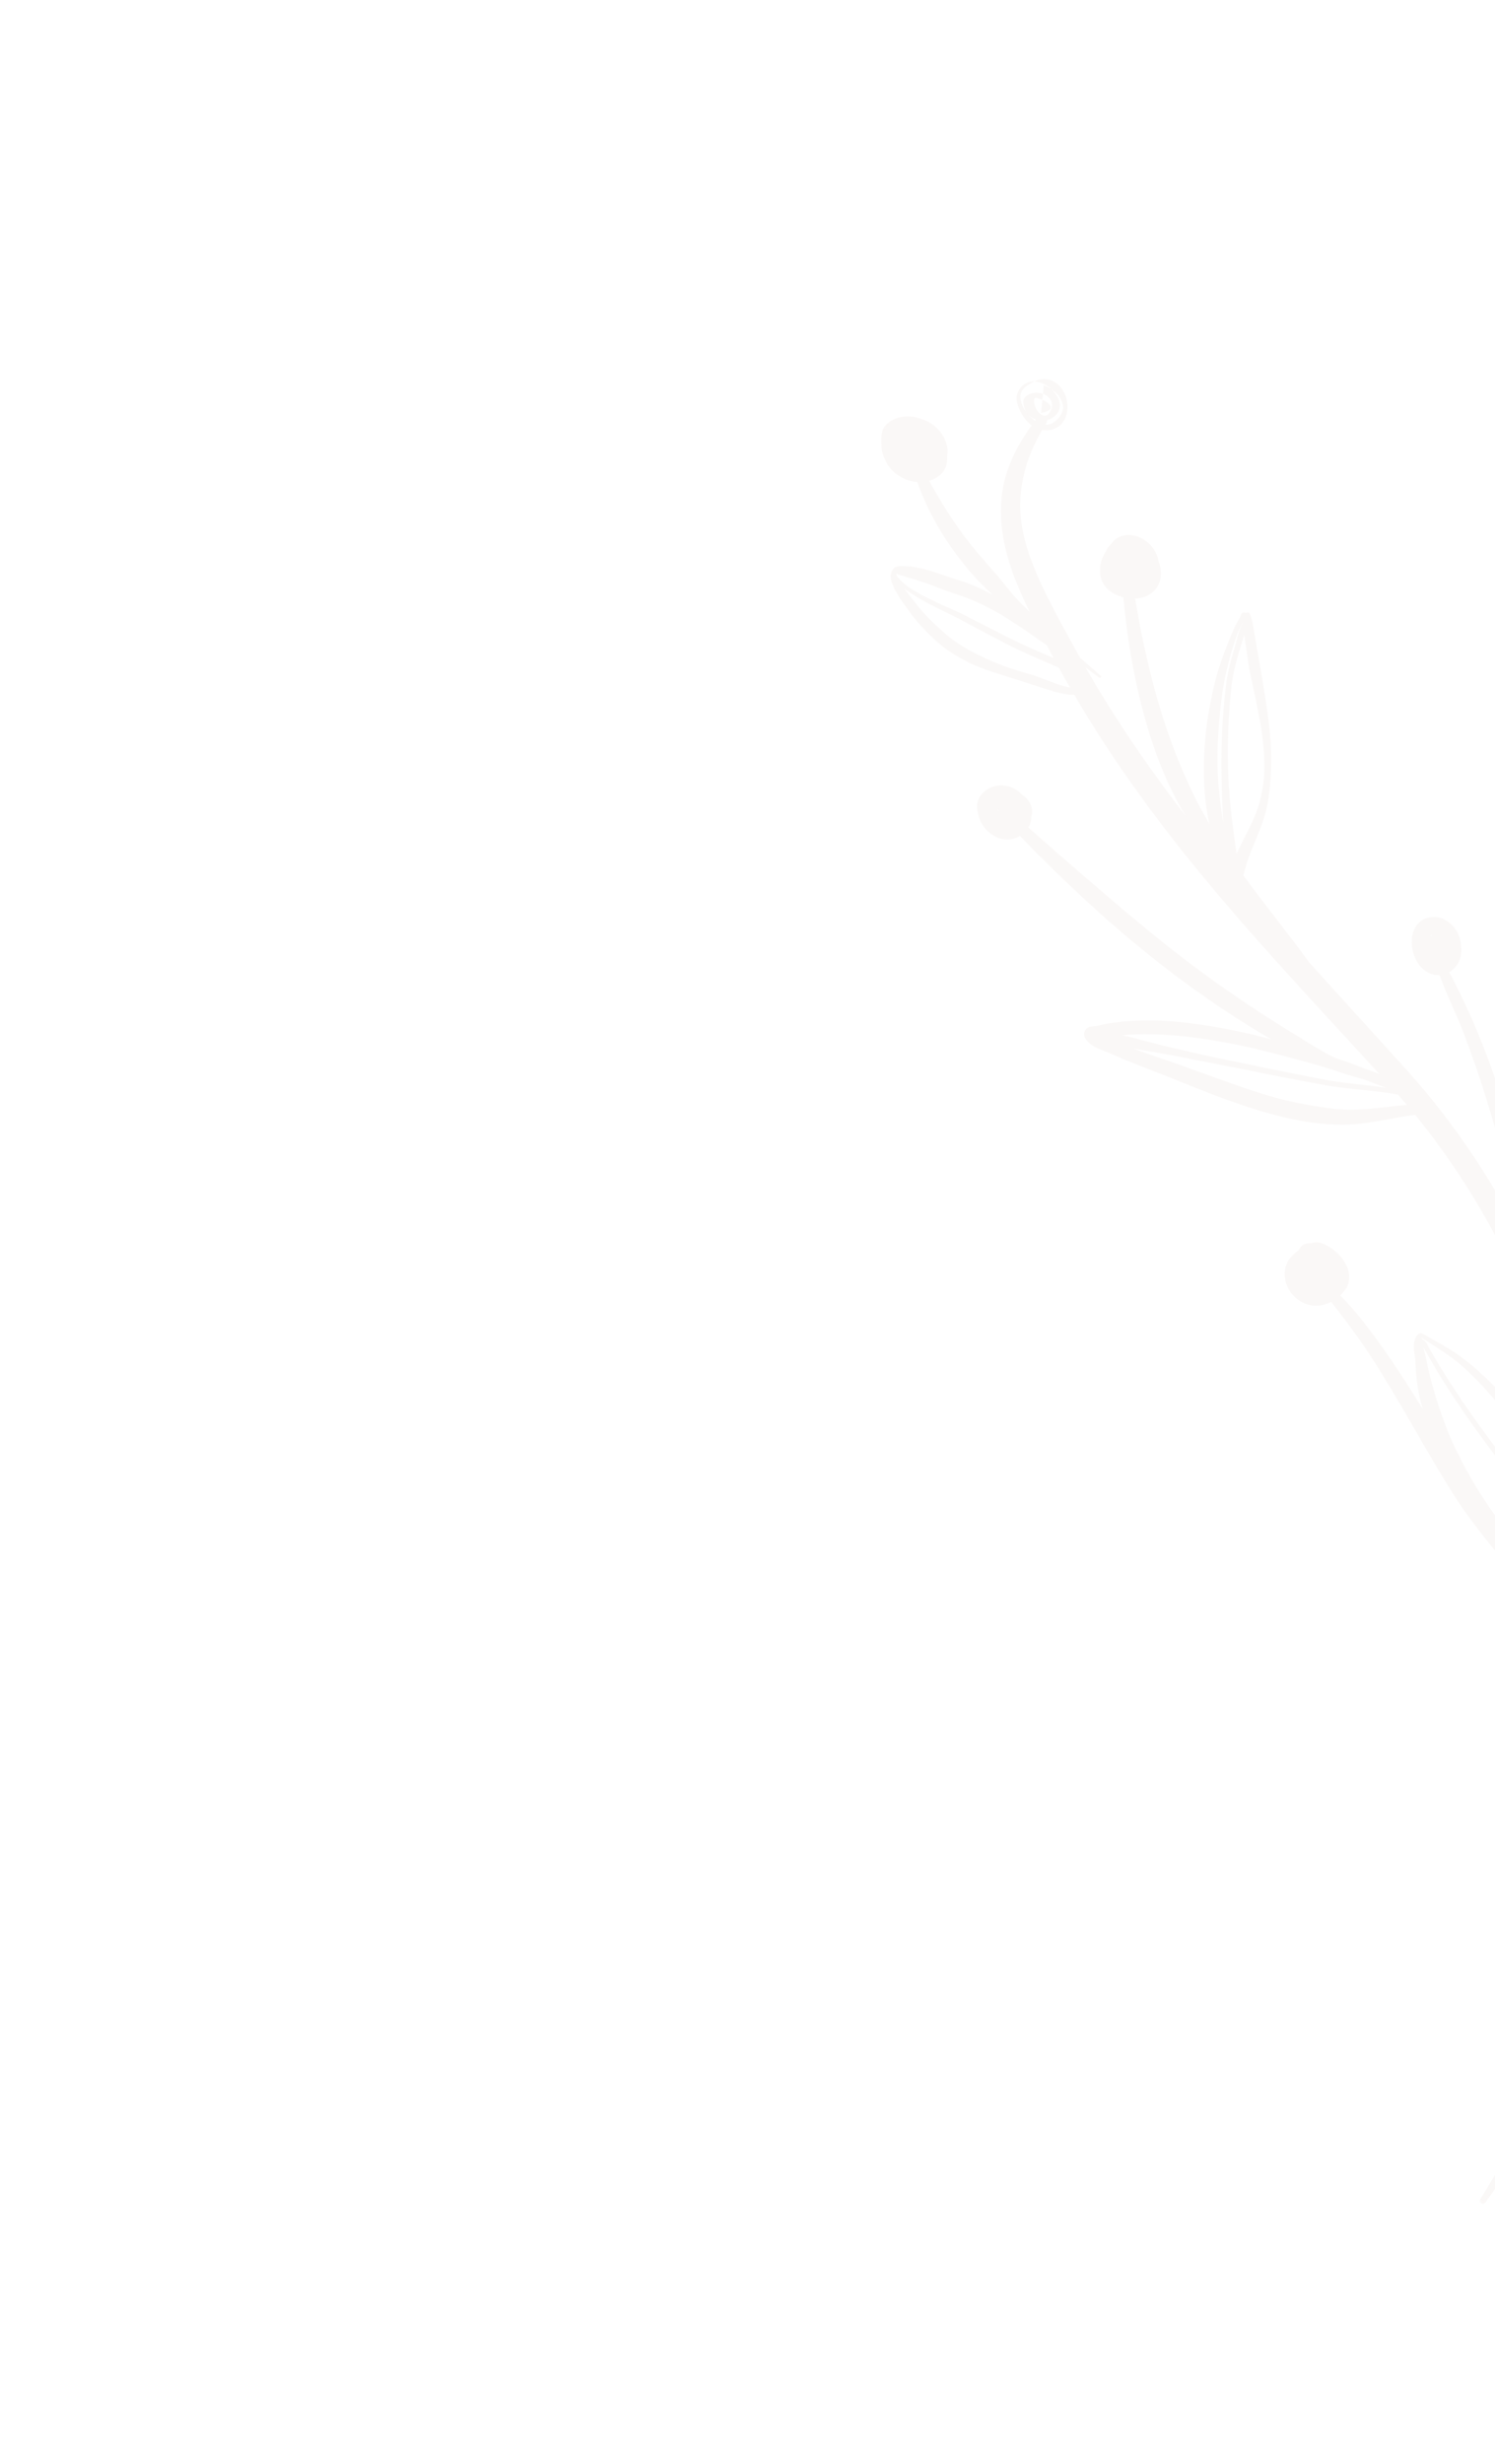 <svg width="414" height="682" viewBox="0 0 414 682" fill="none" xmlns="http://www.w3.org/2000/svg">
<g opacity="0.05" clip-path="url(#clip0_1_1400)">
<mask id="mask0_1_1400" style="mask-type:luminance" maskUnits="userSpaceOnUse" x="71" y="86" width="540" height="525">
<path d="M610.762 379.568L271.752 86.392L71.983 317.391L410.994 610.568L610.762 379.568Z" fill="white"/>
</mask>
<g mask="url(#mask0_1_1400)">
<path fill-rule="evenodd" clip-rule="evenodd" d="M288.583 119.006C285.437 124.413 283.726 129.444 282.957 134.287C282.555 136.866 282.427 139.376 282.567 141.891C282.851 146.899 284.253 151.816 286.284 156.905C289.011 163.719 292.888 170.804 297.184 178.603C297.795 179.75 298.419 180.882 299.053 181.995C300.948 183.634 302.86 185.314 304.807 187.031C304.941 187.147 304.963 187.352 304.845 187.496C304.74 187.625 304.525 187.658 304.388 187.54C303.098 186.578 301.82 185.632 300.574 184.674C309.09 199.515 318.49 213.065 328.469 225.991C327.924 225.114 327.375 224.234 326.867 223.329C324.783 219.624 322.955 215.709 321.338 211.663C319.111 206.032 317.332 200.137 315.84 194.171C314.785 189.9 313.881 185.6 313.159 181.297C312.247 175.906 311.574 170.555 311.09 165.315C310.233 165.098 309.404 164.788 308.644 164.383C306.623 163.32 305.147 161.604 304.762 159.403C304.486 157.7 304.623 156.296 305.063 154.994C305.329 154.226 305.687 153.512 306.128 152.802C306.366 152.257 306.689 151.73 307.117 151.196C307.336 150.92 307.561 150.676 307.784 150.463C307.996 150.18 308.198 149.923 308.423 149.679C308.857 149.216 309.369 148.847 309.833 148.656C313.442 147.075 317.238 148.861 319.32 151.753C320.12 152.85 320.64 154.111 320.825 155.389C322.309 159.133 321.372 163.431 317.043 165.168C316.254 165.45 315.304 165.626 314.321 165.647C315.191 170.756 316.175 175.971 317.36 181.199C318.775 187.431 320.427 193.689 322.423 199.772C324.192 205.225 326.236 210.545 328.532 215.643C330.096 219.118 331.727 222.516 333.592 225.72C334.023 226.498 334.454 227.269 334.898 228.033C334.456 225.967 334.093 223.911 333.838 221.821C333.568 219.472 333.443 217.117 333.407 214.751C333.313 210.06 333.561 205.359 334.17 200.718C334.572 197.607 335.155 194.533 335.79 191.53C336.432 188.626 337.224 185.826 338.155 183.08C339.084 180.338 340.148 177.646 341.318 174.954C341.596 174.256 341.893 173.582 342.22 172.927C342.56 172.257 342.927 171.609 343.321 170.985C343.5 170.701 343.654 170.123 343.804 169.88C344.093 169.438 344.429 169.45 344.988 169.627C345.354 169.318 344.976 169.71 345.413 169.496C345.571 169.413 345.482 169.462 345.646 169.511C346.011 169.574 346.16 170.109 346.365 170.565C346.887 171.768 347.083 173.833 347.248 174.627L349.446 187.337C350.615 194.354 351.782 201.31 351.996 208.285C352.063 210.645 351.989 213.015 351.846 215.379C351.689 217.731 351.481 220.078 351.016 222.477C349.973 228.299 346.802 233.811 345.048 239.577C344.825 240.289 344.677 241.006 344.47 241.698C344.426 241.873 344.366 242.073 344.305 242.267C350.254 250.431 356.685 258.301 362.551 266.361C371.332 276.135 380.332 285.941 389.468 296.057C403.309 311.385 414.545 328.604 423.385 347.024C421.791 340.791 420.162 334.646 418.574 328.79C415.761 317.923 412.689 307.046 409.082 296.358C408.1 293.486 407.073 290.636 406.039 287.779C403.832 281.694 400.85 275.943 398.648 269.868C394.917 270.067 392.137 266.944 391.241 263.243C390.242 259.013 391.722 254.473 396.144 253.874C399.808 253.305 402.902 255.981 404.078 259.212C404.419 260.126 404.605 261.065 404.618 261.98C404.815 263.275 404.619 264.662 404.086 265.91C403.522 267.232 402.555 268.357 401.33 269.074C404.711 275.424 407.707 281.965 410.372 288.66C415.425 301.344 419.308 314.513 422.985 327.589C424.038 331.586 425.233 335.673 426.384 339.841L426.36 339.261C426.24 336.477 426.117 333.697 426.029 330.907C425.953 328.819 425.9 326.718 425.891 324.622C425.89 323.191 425.902 321.771 425.935 320.363C425.965 319.491 426.005 318.621 426.033 317.774C426.112 316.16 426.186 314.574 426.312 312.974C426.419 311.597 426.542 310.24 426.693 308.88C427.009 306.1 427.428 303.317 427.937 300.551C428.539 297.24 429.291 293.94 430.242 290.679C431.3 287.018 432.588 283.429 434.199 279.966C434.335 279.678 434.471 279.39 434.607 279.102C434.682 278.954 434.743 278.821 434.822 278.669C435.074 278.169 435.335 277.676 435.592 277.187C436.13 276.156 436.694 275.12 437.274 274.126C437.614 273.548 437.956 272.999 438.322 272.445C438.621 271.991 438.931 271.541 439.252 271.1C439.388 270.912 439.548 270.704 439.695 270.519C439.793 270.391 439.898 270.262 439.998 270.13C440.184 269.884 440.366 269.636 440.568 269.379C440.846 269.027 441.127 268.678 441.432 268.349C441.694 268.077 441.967 267.815 442.327 267.66C442.452 267.608 442.564 267.586 442.699 267.576C442.758 267.561 442.794 267.566 442.841 267.573C442.849 267.58 442.857 267.586 442.877 267.578C442.881 267.581 442.885 267.584 442.889 267.587C442.893 267.591 442.893 267.591 442.909 267.572C442.913 267.575 442.933 267.559 442.95 267.547C443.022 267.51 443.095 267.48 443.158 267.507C443.248 267.519 443.296 267.594 443.357 267.646C443.452 267.729 443.543 267.807 443.647 267.864C443.704 267.914 443.757 267.96 443.811 268.006C443.849 268.039 443.904 268.06 443.942 268.092C443.963 268.137 443.997 268.167 444.011 268.212C444.021 268.254 444.048 268.277 444.065 268.319C444.18 268.578 444.25 268.851 444.305 269.118C444.395 269.575 444.436 270.043 444.453 270.524C444.482 271.114 444.482 271.699 444.474 272.284C444.472 272.502 444.47 272.719 444.451 272.949C444.454 273.045 444.447 273.138 444.45 273.235C444.537 279.003 444.6 284.791 444.682 290.556C444.678 290.645 444.687 290.719 444.683 290.809C444.691 290.969 444.696 291.133 444.704 291.292C444.712 291.706 444.741 292.103 444.75 292.516C444.824 293.891 444.914 295.272 445 296.657C445.509 304.321 446.299 311.975 446.397 319.661C446.429 321.085 446.42 322.541 446.389 323.977C446.317 325.944 446.215 327.878 446.032 329.835C445.698 333.782 445.089 337.739 444.023 341.58C443.871 342.133 443.707 342.676 443.543 343.219C443.464 343.464 443.386 343.709 443.303 343.95C442.499 346.334 441.415 348.61 440.195 350.82C439.798 351.534 439.392 352.241 438.976 352.945C438.731 353.352 438.499 353.743 438.251 354.154C437.869 354.788 437.536 355.464 437.219 356.154C436.785 357.117 436.366 358.124 435.898 359.089C435.371 360.19 434.771 361.261 433.934 362.16C433.696 362.42 433.455 362.644 433.196 362.859C433.122 362.922 433.048 362.977 432.97 363.036C432.926 363.064 432.872 363.104 432.803 363.144C432.758 363.165 432.706 363.18 432.643 363.192C432.571 363.19 432.505 363.166 432.438 363.167C432.358 363.159 432.284 363.161 432.207 363.188C432.086 363.236 431.989 363.278 431.896 363.324C431.81 363.37 431.729 363.426 431.643 363.478C431.602 363.503 431.558 363.531 431.497 363.571C431.48 363.583 431.472 363.576 431.452 363.592C431.452 363.592 431.439 363.614 431.443 363.618C431.43 363.633 431.417 363.655 431.401 363.674C431.358 363.731 431.309 363.781 431.268 363.805L431.251 363.824C431.327 364.482 431.387 365.152 431.443 365.825C435.896 377.619 439.49 389.753 442.222 402.145C446.756 422.661 448.993 443.778 449.16 464.781C449.24 465.442 449.251 466.076 449.236 466.716C449.266 466.928 449.245 467.129 449.165 467.306C449.15 481.467 448.199 495.557 446.4 509.352C447.147 508.003 447.891 506.657 448.667 505.299L448.726 504.885C448.94 503.514 449.312 502.092 449.548 500.674C449.638 500.1 449.713 499.513 449.719 498.96L449.766 492.861C450.101 489.166 450.418 485.331 450.861 481.543C451.146 478.99 451.511 476.438 451.998 473.959C452.483 471.452 453.164 469.088 453.966 466.762C455.143 463.323 456.585 459.995 457.975 456.527C458.743 454.638 459.394 452.739 460.163 450.85C460.495 450.02 460.866 449.184 461.266 448.352L465.655 440.562C466.128 439.6 466.543 438.589 466.919 437.577C467.5 435.991 468.04 434.343 468.621 432.757C469.631 430.112 470.755 427.566 471.615 424.917C471.988 423.802 472.304 422.706 472.532 421.566C472.822 420.107 473.076 418.644 473.449 417.191C473.701 416.199 473.988 415.229 474.368 414.281L475.546 411.442C475.656 411.131 475.762 410.378 475.848 410.24C476.086 409.88 476.37 409.813 476.62 409.817C476.809 409.821 477.208 409.86 477.408 410.405C477.855 411.503 478.157 412.669 478.452 413.828C479.12 416.462 479.543 419.196 480.03 421.825C480.62 424.949 481.039 428.111 481.208 431.284C481.477 436.026 481.19 440.826 480.601 445.545C479.749 452.098 478.17 458.547 475.972 464.742C480.532 457.723 484.93 450.599 489.016 443.298C494.549 433.416 499.61 423.28 503.99 412.654C500.086 410.616 497.438 406.709 499.224 402.114C499.815 400.384 501.393 398.23 503.287 396.755C504.742 395.619 506.398 394.903 507.927 394.881C510.894 394.834 513.712 396.805 515.551 399.486C515.832 399.915 516.085 400.353 516.313 400.797C517.091 401.782 517.676 402.974 518.02 404.268C518.344 405.547 518.542 406.895 518.397 408.14C518.256 409.295 517.729 410.335 516.868 411.3C516.066 412.104 515.108 412.712 514.045 413.095C513.773 413.233 513.503 413.345 513.228 413.447C511.154 414.207 508.667 414.238 506.361 413.581C501.573 428.124 494.91 441.697 487.709 454.931C482.526 464.463 476.92 473.782 470.854 482.889C466.852 488.894 462.604 494.751 458.332 500.615C454.892 505.269 452.496 510.639 449.166 515.382C448.25 516.679 447.347 517.986 446.185 519.037C445.726 519.451 445.279 519.776 444.806 520.085C444.777 520.28 444.732 520.487 444.699 520.678C441.351 540.171 437.187 558.706 430.018 576.171C425.244 587.799 419.113 598.872 411.348 609.597C411.084 609.987 410.529 610.106 410.138 609.827C409.746 609.549 409.633 609.019 409.917 608.606C416.979 597.686 422.253 586.396 426.538 574.811C427.63 571.864 428.703 568.901 429.661 565.932C434.452 551.232 437.61 535.905 440.079 519.922C442.759 503.117 444.109 485.82 444.034 468.416L441.685 462.865C440.917 460.892 439.776 459.127 438.518 457.42C436.472 454.68 434.073 452.139 431.914 449.56C431.528 449.067 431.152 448.556 430.764 448.067C426.383 443.188 421.954 438.326 417.64 433.385C412.62 427.607 407.851 421.647 403.62 415.341C395.49 402.769 388.531 389.249 380.403 376.613C377.186 371.589 373.692 366.792 370.031 362.103C369.56 361.509 369.11 360.9 368.642 360.31C368.326 360.468 368.007 360.598 367.66 360.737C366.136 361.315 364.487 361.538 362.895 361.226C360.22 360.681 357.983 358.907 356.779 356.622C355.528 354.262 355.344 351.39 356.773 348.861C357.114 348.252 358.33 346.968 359.743 345.889C360.293 344.522 361.548 344.024 363.053 344.076C363.724 343.877 364.349 343.8 364.853 343.856C367.216 344.131 370.306 346.211 372.082 348.864C373.485 350.949 373.979 353.338 373.306 355.463C373.071 356.165 372.707 356.755 372.233 357.249C372.011 357.583 371.759 357.897 371.464 358.2C371.352 358.323 371.235 358.442 371.128 358.535C371.424 358.824 371.719 359.106 371.998 359.414C374.657 362.145 377.028 365.134 379.348 368.165C384.627 375.098 389.346 382.477 393.971 389.936C393.416 387.993 392.964 386.046 392.629 384.073C392.219 381.57 392.028 379.037 391.92 376.356C391.873 375.571 391.297 373.177 391.644 371.422C391.877 370.253 392.323 369.421 393.016 369.089C393.086 369.024 393.382 368.874 393.778 369.03C394.19 369.2 395.16 369.786 395.31 369.89L400.813 373.025C402.931 374.298 404.965 375.745 406.903 377.328C409.798 379.679 412.499 382.293 415.044 384.927C421.334 391.551 426.934 398.827 431.665 406.624C435.175 412.393 438.259 418.426 440.721 424.725C440.209 421.356 439.654 417.982 439.023 414.636C436.374 409.046 433.252 403.573 431.561 397.721C430.591 394.075 429.819 390.361 429.27 386.581C428.543 381.815 428.114 376.988 427.537 372.225C419.169 349.199 407.423 327.587 391.916 308.57C387.156 309.122 382.38 310.26 377.549 310.871C375.202 311.176 372.856 311.329 370.511 311.263C368.571 311.208 366.668 311.085 364.769 310.873C360.312 310.351 355.958 309.386 351.679 308.213C346.238 306.713 340.892 304.857 335.587 302.824C332.11 301.499 328.678 300.061 325.19 298.695C321.642 297.276 318.098 295.92 314.569 294.518C312.183 293.578 309.812 292.619 307.467 291.555C306.361 291.064 304.168 290.385 302.614 289.414C301.564 288.751 300.783 287.924 300.4 287.06C300.105 286.339 300.219 285.753 300.439 285.291C300.645 284.877 300.995 284.495 301.569 284.246C302.057 284.043 303.204 284.071 303.796 283.924L306.193 283.383C308.936 282.895 311.788 282.621 314.667 282.491C317.512 282.37 320.368 282.413 323.148 282.575C329.745 283.045 336.168 284.024 342.518 285.372C345.699 286.04 348.85 286.803 352.006 287.63C351.459 287.317 350.911 286.996 350.367 286.679C339.081 279.972 328.542 272.6 318.521 264.559C312.072 259.388 305.808 253.971 299.704 248.286C293.849 242.85 288.085 237.24 282.446 231.34C282.258 231.457 282.059 231.564 281.836 231.683C278.097 233.492 273.998 231.41 271.985 228.146C271.409 227.182 271.013 226.155 270.839 225.126C270.031 222.346 270.902 219.454 274.598 217.888C277.695 216.582 280.864 217.733 282.991 219.911C283.802 220.427 284.473 221.074 284.95 221.799C285.737 223.004 286.053 224.462 285.607 226.038C285.586 227.078 285.328 228.099 284.779 229.027C286.541 230.551 288.249 232.121 289.999 233.635C293.98 237.137 297.957 240.576 301.932 243.987C304.604 246.265 307.253 248.555 309.914 250.824C316.602 256.488 323.36 261.986 330.344 267.247C338.398 273.308 346.784 278.978 355.555 284.441C359.234 286.718 362.909 289.058 366.739 291.252C367.808 291.831 368.891 292.363 369.973 292.866C370.484 293.021 370.995 293.184 371.486 293.362C373.727 294.116 375.928 294.963 378.111 295.853C379.385 296.303 380.683 296.74 381.955 297.215C361.909 275.303 342.429 254.811 324.905 232.374C315.079 219.793 305.877 206.607 297.476 192.271C297.202 192.287 296.928 192.297 296.66 192.284C296.217 192.273 295.777 192.205 295.337 192.137C292.05 191.662 288.704 190.293 285.781 189.474C283.52 188.735 281.286 187.988 279.067 187.286C275.606 186.188 272.165 185.175 268.918 183.677C265.318 181.994 261.923 179.836 258.763 176.977C257.674 175.975 256.604 174.897 255.567 173.781C254.53 172.664 253.547 171.502 252.611 170.353L249.248 165.636L247.73 163.046L246.946 161.184C246.335 159.099 246.814 158.236 247.259 157.63C247.499 157.306 247.65 157.124 248.05 156.877C248.156 156.816 248.278 156.828 248.418 156.79C249.319 156.571 250.666 156.712 252.073 156.778C253.718 156.983 255.294 157.322 256.862 157.74C259.109 158.379 261.295 159.212 263.564 159.957L267.077 161.094C269.351 161.91 271.621 162.908 273.825 164.036C274.215 164.247 274.601 164.461 275.011 164.656C274.527 164.27 274.083 163.853 273.632 163.436C271.211 161.183 268.993 158.733 266.921 156.137C262.259 150.329 258.163 143.86 255.116 136.277C254.732 135.352 254.392 134.4 254.089 133.426C253.3 133.362 252.484 133.222 251.699 132.976C248.972 132.114 246.519 130.205 245.358 127.771C244.943 126.913 244.385 125.72 244.203 124.531C244.116 124.024 244.084 123.523 244.127 123.035C244.035 122.018 244.023 120.763 244.24 119.734C244.466 118.719 244.949 117.893 245.613 117.309C248.301 114.939 252.09 114.757 255.227 116.006C257.774 116.745 259.953 118.57 261.235 120.796C261.937 122.029 262.365 123.396 262.411 124.773C262.42 125.339 262.378 125.895 262.278 126.434C262.448 128.383 261.828 130.215 260.218 131.563C259.334 132.262 258.336 132.769 257.289 133.08C257.465 133.353 257.622 133.648 257.779 133.937C261.21 140.083 264.746 145.569 268.723 150.592C271.106 153.59 273.652 156.383 276.138 159.246C277.81 161.19 279.276 163.27 281.041 165.168C282.37 166.63 283.761 168.052 285.192 169.443C283.454 165.884 281.896 162.455 280.648 159.068C278.539 153.293 277.256 147.701 277.177 142.085C277.151 139.17 277.382 136.257 278.11 133.301C279.336 128.229 281.772 123.112 285.696 117.76C283.668 116.252 282.228 113.702 281.664 111.439C280.939 108.571 283.143 105.614 286.154 105.571C286.237 105.583 286.336 105.576 286.419 105.587C287.197 105.196 288.009 104.934 288.868 104.932C297.212 104.798 298.435 119.896 288.882 119.052C288.792 119.033 288.681 119.031 288.583 119.006ZM476.331 414.389C476.362 416.844 476.444 419.349 476.231 421.872C475.855 426.468 475.036 431.114 474.335 435.424C473.068 443.234 471.25 450.974 468.939 458.592C466.636 466.193 463.837 473.675 460.637 480.905L453.915 495.831C453.383 497.046 452.735 498.295 452.146 499.561C451.821 500.059 451.485 500.58 451.172 501.087C451.19 501.036 451.188 501.008 451.189 500.976C451.318 500.342 451.427 499.685 451.477 499.043L451.723 493.09C452.206 489.431 452.665 485.624 453.268 481.882C453.676 479.402 454.155 476.949 454.732 474.581C455.314 472.224 456.078 470.018 456.938 467.862C458.266 464.527 459.845 461.317 461.379 457.974L464.87 450.192C465.808 448.322 466.93 446.586 467.933 444.773C468.396 443.93 468.824 443.082 469.213 442.208C469.691 441.125 470.108 439.989 470.491 438.831C471.022 437.201 471.472 435.535 471.983 433.922C472.699 431.555 473.522 429.273 474.151 426.923C474.579 425.298 474.929 423.639 475.095 421.947C475.234 420.51 475.353 419.057 475.574 417.625C475.704 416.713 475.893 415.787 476.153 414.894L476.331 414.389ZM477.599 417.514C477.804 419.061 477.945 420.613 478.143 422.122C478.534 425.2 478.707 428.277 478.761 431.376C478.87 435.987 478.661 440.628 478.055 445.212C477.024 452.881 474.995 460.411 472.105 467.529C471.157 470.009 470.041 472.908 468.675 475.711L468.449 476.048C464.84 481.36 461.219 486.67 457.509 491.929L462.1 481.545C465.272 474.231 468.035 466.69 470.309 459C472.584 451.316 474.367 443.486 475.59 435.611C476.26 431.268 477.091 426.6 477.4 421.951C477.496 420.471 477.588 418.995 477.599 417.514ZM394.189 372.871C394.232 372.975 394.291 373.052 394.347 373.134C397.351 378.658 400.723 384.035 404.297 389.308C410.231 398.052 416.751 406.457 423.08 414.704C428.825 422.159 434.695 430.415 438.821 439.304C440.426 442.747 441.809 446.278 442.749 449.898C442.702 450.729 442.624 451.566 442.53 452.389C442.512 452.587 442.407 452.808 442.489 453.006C442.732 453.648 442.687 453.177 443.205 453.624C443.153 453.799 443.252 453.978 443.416 454.026C443.451 454.024 443.483 454.018 443.498 454.031C443.528 454.243 443.561 454.458 443.591 454.67C441.838 452.443 440.023 450.374 438.588 448.634C437.262 447.082 436.073 445.588 434.636 444.312C434.436 444.106 434.219 443.918 433.985 443.749C433.494 443.172 432.99 442.609 432.493 442.053L431.731 441.181C430.042 439.188 428.329 437.208 426.616 435.228C420.962 428.629 415.308 421.684 410.503 414.289C408.358 411.031 406.47 407.623 404.682 404.214C402.91 400.779 401.267 397.303 399.999 393.686C398.859 390.705 397.939 387.854 397.116 384.96C396.262 382.08 395.478 379.187 394.924 376.027C394.823 375.475 394.435 374.208 394.189 372.871ZM393.819 370.682C393.776 370.525 393.727 370.39 393.701 370.274L394.709 370.893L399.996 374.315C401.993 375.636 403.882 377.143 405.676 378.761C408.372 381.212 410.868 383.903 413.232 386.599C419.172 393.266 424.415 400.54 428.823 408.303C432.335 414.486 435.27 420.975 437.713 427.671C438.316 429.343 438.919 431.015 439.466 432.705C440.605 436.025 441.678 439.507 442.297 443.029C442.347 443.318 442.406 443.588 442.444 443.874C441.774 442.111 441.028 440.375 440.218 438.65C435.98 429.691 430.047 421.354 424.242 413.807C418.953 406.964 413.557 399.99 408.447 392.831C403.867 386.382 399.544 379.776 395.699 372.993C395.4 372.455 395.186 371.864 394.792 371.404C394.614 371.156 394.397 371.029 394.173 370.835C394.1 370.712 393.956 370.648 393.819 370.682ZM431.95 385.473C433.738 391.382 435.32 397.36 436.705 403.38C436.864 404.142 437.035 404.882 437.21 405.626C436.031 402.797 434.965 399.946 434.278 397.018C433.592 394.336 433.09 391.601 432.568 388.874C432.347 387.752 432.147 386.615 431.95 385.473ZM387.147 302.948C387.982 303.89 388.8 304.851 389.615 305.801C385.498 306.132 381.339 306.772 377.181 307.034C375.046 307.15 372.891 307.189 370.762 306.997C368.936 306.848 367.155 306.584 365.374 306.321C361.131 305.705 356.991 304.832 352.918 303.711C347.615 302.237 342.412 300.385 337.203 298.494C333.719 297.224 330.194 295.985 326.682 294.724C323.084 293.447 319.488 292.267 315.927 290.963C315.23 290.7 314.53 290.44 313.83 290.173C318.16 290.965 322.509 291.674 326.825 292.513C339.813 294.992 352.759 297.72 365.766 300.122C372.011 301.292 378.495 301.632 384.818 302.557C385.593 302.669 386.37 302.809 387.147 302.948ZM383.835 301.049C377.909 300.194 371.874 299.797 366.035 298.672C355.745 296.658 345.473 294.592 335.216 292.386C331.537 291.572 327.844 290.773 324.172 289.905C319.751 288.849 315.387 287.596 310.968 286.522C312.24 286.405 313.535 286.307 314.816 286.264C317.524 286.178 320.253 286.23 322.881 286.421C329.312 286.815 335.567 287.741 341.764 288.99C348 290.239 354.178 291.817 360.411 293.562C363.214 294.336 366.037 295.155 368.877 295.995C370.024 296.429 371.194 296.815 372.369 297.179C374.112 297.716 375.855 298.232 377.613 298.721C378.902 299.184 380.189 299.672 381.466 300.157C382.268 300.445 383.046 300.746 383.835 301.049ZM276.472 224.211C276.396 224.299 276.329 224.4 276.3 224.495C276.269 224.408 276.265 224.312 276.307 224.195C276.337 224.121 276.417 224.19 276.472 224.211ZM276.509 223.838C276.552 223.842 276.571 223.858 276.59 223.874C276.606 223.888 276.601 223.917 276.588 223.939C276.546 223.995 276.533 223.918 276.509 223.838ZM441.722 270.529C440.374 273.288 439.135 276.074 438.053 278.909C436.075 284.05 434.537 289.351 433.32 294.711C431.296 303.642 430.312 312.788 430.435 322.013C430.534 328.89 430.883 335.823 430.842 342.731C430.818 345.697 430.721 348.64 430.537 351.56C430.424 353.052 430.355 354.516 430.219 355.988C429.905 354.159 429.525 352.368 429.127 350.56C429.596 340.503 428.783 330.269 429.46 320.272C429.641 317.063 429.947 313.716 430.281 310.3C430.747 305.409 431.346 300.386 432.306 295.483C433.37 289.931 434.825 284.526 436.929 279.647C437.666 277.857 438.387 276.085 439.25 274.371C439.817 273.239 440.423 272.146 441.121 271.1C441.176 271.022 441.424 270.804 441.722 270.529ZM442.017 272.095C442.017 272.434 442.033 272.761 442.026 273.1C442.023 273.311 442.017 273.525 442.015 273.743C442.007 273.922 442.002 274.104 441.998 274.286C441.98 274.922 441.958 275.562 441.94 276.199C441.882 278.296 441.844 280.379 441.857 282.479C441.874 284.296 441.932 286.122 441.997 287.954C442.067 289.511 442.141 291.072 442.247 292.626C442.377 294.575 442.539 296.518 442.726 298.455C443.343 305.187 444.126 311.904 444.352 318.671C444.426 320.417 444.446 322.178 444.424 323.934C444.387 326.238 444.268 328.529 443.995 330.814C443.593 334.27 442.867 337.686 441.806 341.006C441.556 341.787 441.301 342.558 440.997 343.326C440.557 344.442 440.051 345.527 439.486 346.595C438.472 348.552 437.305 350.409 436.075 352.239C434.913 353.975 433.734 355.662 432.564 357.391L432.471 357.529C432.644 355.591 432.664 353.646 432.743 351.692C432.916 347.731 432.889 343.756 432.802 339.757C432.667 333.814 432.354 327.877 432.215 321.97C431.981 312.888 432.866 303.85 434.755 295.021C435.89 289.709 437.444 284.482 439.216 279.357C440.093 276.843 441.014 274.34 442.015 271.874L442.017 272.095ZM293.165 184.719C294.207 186.584 295.252 188.452 296.319 190.279C295.678 190.158 295.04 190.012 294.399 189.83C291.676 189.064 288.973 187.844 286.566 187.013C284.29 186.322 282.026 185.701 279.832 184.954C276.499 183.848 273.329 182.476 270.242 180.931C266.958 179.268 263.798 177.314 260.907 174.628C259.838 173.703 258.784 172.698 257.751 171.686C256.734 170.646 255.734 169.595 254.815 168.521L251.345 164.15L250.47 162.954C250.597 163.038 250.732 163.121 250.85 163.223C252.133 164.053 253.386 164.951 254.74 165.716C258.698 168.022 263.023 169.859 266.907 171.974C273.912 175.664 280.812 179.576 288.131 182.573C289.801 183.272 291.465 184.086 293.165 184.719ZM289.892 178.582C290.423 179.607 290.965 180.634 291.518 181.671C291.603 181.811 291.675 181.966 291.747 182.122C291.04 181.816 290.329 181.515 289.615 181.21C287.29 180.23 284.994 179.209 282.708 178.137C277.65 175.718 272.674 173.097 267.662 170.539C263.071 168.218 257.879 166.315 253.343 163.577C252.568 163.119 251.786 162.663 251.079 162.111C250.091 161.323 249.227 160.416 248.388 159.478C248.347 159.349 248.313 159.226 248.294 159.11C248.243 158.946 248.135 158.786 248.237 158.722C248.367 158.648 248.415 158.969 248.624 158.997C249.373 159.146 250.409 159.509 251.524 159.882C252.613 160.138 253.674 160.464 254.716 160.806C257.278 161.619 259.734 162.625 262.279 163.582L265.801 164.785C267.945 165.489 270.065 166.391 272.156 167.388C274.246 168.417 276.296 169.538 278.24 170.721C280.048 171.845 281.787 173.01 283.519 174.162C285.272 175.365 287.002 176.556 288.727 177.768C289.114 178.036 289.501 178.311 289.892 178.582ZM344.575 175.649C345.066 178.88 345.43 182.121 345.988 185.344C346.146 186.192 346.336 187.042 346.522 187.888C348.003 194.743 349.576 201.523 350.019 208.378C350.163 210.658 350.202 212.959 350.011 215.256C349.828 217.498 349.395 219.737 348.827 221.986C347.527 226.935 344.581 231.518 342.438 236.296C341.485 229.492 340.506 222.633 340.179 215.719C339.782 207.095 340.083 198.448 341.02 189.981C341.22 188.165 341.592 186.305 342.022 184.462C342.735 181.5 343.673 178.546 344.575 175.649ZM338.759 227.76C338.383 225.626 338.079 223.493 337.83 221.35C337.583 219.114 337.37 216.875 337.254 214.626C337.033 210.105 337.167 205.551 337.507 201.05C337.736 198.009 338.04 194.973 338.456 192C338.853 189.164 339.43 186.397 340.128 183.668C340.851 180.901 341.686 178.198 342.632 175.465C342.885 174.812 343.156 174.175 343.47 173.542C343.754 172.976 344.053 172.43 344.395 171.881C344.382 171.903 344.39 171.91 344.397 171.916C344.326 172.007 344.258 172.108 344.201 172.212C342.882 174.684 342.389 177.623 341.563 180.393C340.629 183.543 339.866 186.708 339.488 189.807C338.424 198.351 338.121 207.062 338.3 215.777C338.383 219.773 338.505 223.769 338.759 227.76ZM396.638 258.878C396.45 258.934 396.273 259.001 396.111 259.08C396.174 259.008 396.24 258.939 396.318 258.887L396.359 258.855C396.445 258.87 396.545 258.863 396.638 258.878ZM252.252 125.699C252.283 125.725 252.322 125.733 252.325 125.761C252.344 125.778 252.322 125.825 252.313 125.844C252.254 125.92 252.227 125.836 252.252 125.699ZM286.419 105.587C288.039 105.645 289.731 106.457 291.05 107.631C290.427 107.244 289.754 106.915 289.041 106.671L288.817 108.998C287.154 108.398 285.058 108.607 283.781 110.03C283.038 110.851 283.491 112.427 283.828 113.337C283.959 113.67 284.118 113.993 284.331 114.27C284.475 114.488 284.649 114.672 284.813 114.874C285.397 115.445 286.128 115.884 286.924 116.14L286.861 116.213C286.835 116.25 286.789 116.304 286.76 116.345L286.662 116.473C286.002 116.029 285.375 115.486 284.813 114.874C284.632 114.691 284.471 114.485 284.331 114.27C283.065 112.65 282.316 110.693 282.652 109.021C282.983 107.345 285 106.289 286.374 105.608C286.394 105.593 286.411 105.581 286.419 105.587ZM291.05 107.631C292.705 108.656 293.971 110.183 294.358 112.267C294.766 114.363 292.255 117.452 290.01 117.532C289.839 117.538 289.654 117.537 289.485 117.517C289.536 117.435 289.587 117.353 289.638 117.271C289.842 116.981 289.921 116.644 289.889 116.311C290.278 116.208 290.639 116.082 290.99 115.892C294.901 113.761 293.72 109.966 291.05 107.631ZM288.817 108.998C290.767 109.72 292.121 111.576 290.782 113.963C289.049 117.074 285.768 112.747 286.445 110.372C286.61 109.797 287.653 110.359 288.24 110.488C288.357 110.529 288.493 110.587 288.654 110.633L288.817 108.998ZM288.654 110.633C290.045 111.178 292.248 112.837 289.958 113.816C289.498 114.01 288.785 114.172 288.305 114.282L288.654 110.633Z" fill="#9E624C"/>
</g>
</g>
<defs>
<clipPath id="clip0_1_1400">
<rect width="482.971" height="482.971" fill="white" transform="matrix(-0.756 -0.654 -0.654 0.756 681.353 316.316)"/>
</clipPath>
</defs>
</svg>
